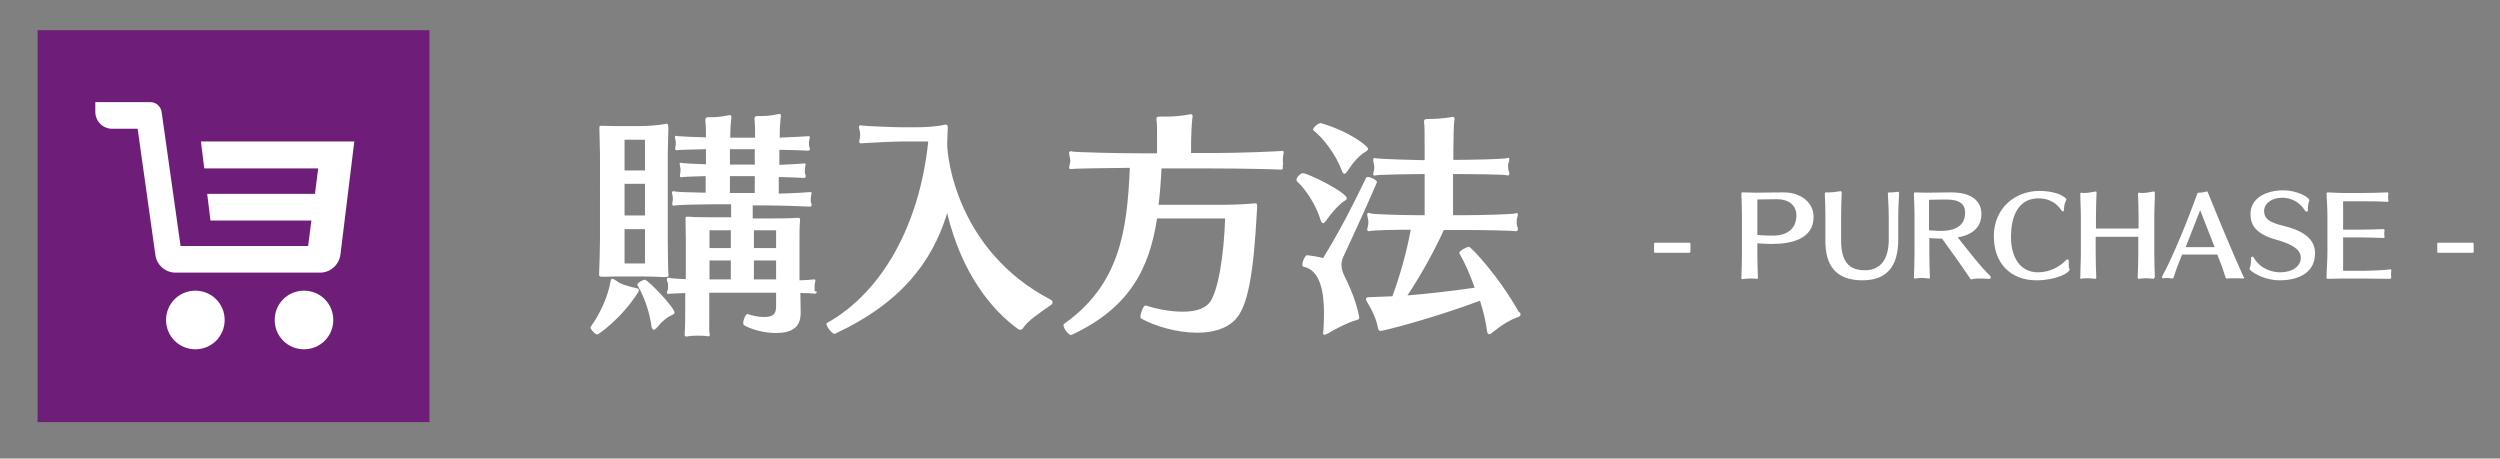 <?xml version="1.0" encoding="utf-8"?>
<!-- Generator: Adobe Illustrator 27.3.1, SVG Export Plug-In . SVG Version: 6.00 Build 0)  -->
<svg version="1.1" id="レイヤー_1" xmlns="http://www.w3.org/2000/svg" xmlns:xlink="http://www.w3.org/1999/xlink" x="0px"
	 y="0px" viewBox="0 0 844.6 154.9" style="enable-background:new 0 0 844.6 154.9;" xml:space="preserve">
<rect x="0" y="0" width="844.6" height="154.9" fill="#808080" stroke="none"/>
<style type="text/css">
	.st0{fill:#FFFFFF;}
	.st1{fill:#6E1E78;}
</style>
<g>
	<path class="st0" d="M201.8,113c-0.7,0-2.3-1.7-2.3-2.4v-0.1c3.3-4.6,5.9-10.3,6.8-15.6c0.1-0.5,0.2-0.7,0.6-0.7
		c0.3,0,0.7,0.2,1.4,0.7c1.1,1,3.7,1.8,6.9,2.5c0.5,0.1,0.6,0.3,0.6,0.6c0,0.4-0.2,0.8-0.5,1.2C209.7,107.8,202.2,113,201.8,113z
		 M225.9,92.8c0,0.6-0.2,0.8-1.3,0.8c-0.2,0-0.4,0-0.6,0c-1.7-0.1-4.2-0.2-7.4-0.2h-3.9c-4,0-6.4,0-8.6,0.1c-0.2,0-0.5,0-0.6,0
		c-0.8,0-1.1-0.2-1.1-0.6c0-0.1,0-0.1,0-0.2c0.1-1.1,0.3-10.2,0.3-11.7V52.3c0-1.4-0.2-7.8-0.2-8.9c0-0.1,0-0.2,0-0.3
		c0-0.5,0.2-0.6,0.6-0.6c0.2,0,0.4,0,0.6,0c2.1,0.1,4.4,0.1,7.8,0.1h4.5c2.1,0,6.1-0.2,8.7-0.7c0.2-0.1,0.5-0.1,0.6-0.1
		c0.2,0,0.5,0.1,0.5,1.6c0,1.7-0.2,6-0.2,8.2v29.6c0,1.3,0.1,10.5,0.2,11.4C225.9,92.7,225.9,92.8,225.9,92.8z M217.9,47.2H211v10.4
		h6.9V47.2z M217.9,62.1H211v10.7h6.9V62.1z M217.9,77.4H211V89h6.9V77.4z M227.9,105.6c0,0.3-0.3,0.6-1,0.9
		c-1.5,0.6-3.3,2.1-4.9,4.1c-0.5,0.6-0.8,0.8-1.1,0.8c-0.5,0-0.7-0.6-0.8-1.1c-0.6-4.6-2.2-9.5-4.7-13.9c0-0.1-0.1-0.1-0.1-0.2
		c0-0.7,2-1.7,2.5-1.7C219,94.5,227.9,104,227.9,105.6z M275.9,98.7c0,0.3-0.2,0.5-0.6,0.5c-0.1,0-0.1,0-0.2,0
		c-0.6-0.1-2.4-0.2-4.7-0.2c0,2.1,0.1,4.4,0.1,6.7c0,5.2-3.3,6.8-8.4,6.8c-3.7,0-7.8-1-10.7-2.6c-0.2-0.1-0.3-0.4-0.3-0.8
		c0-1.1,0.8-3,1.4-3h0.1c1.7,0.6,3.8,1,5.5,1c4,0,4.1-1.8,4.1-4.2v-4h-22.6v3.8c0,8.9,0,9.4,0.1,9.8c0,0.2,0.1,0.4,0.1,0.6
		c0,0.3-0.1,0.5-0.6,0.5c-0.1,0-0.2,0-0.3,0c-0.8-0.2-2.1-0.2-3.4-0.2c-1.1,0-2.2,0.1-3,0.2c-0.2,0.1-0.4,0.1-0.6,0.1
		c-0.4,0-0.6-0.2-0.6-0.7c0-0.1,0-0.2,0-0.2c0.2-2.1,0.2-7.2,0.2-10.1V99c-2.3,0.1-4.4,0.2-4.9,0.2c-0.2,0.1-0.5,0.1-0.6,0.1
		c-0.5,0-0.7-0.2-0.7-0.5c0-0.2,0.1-0.4,0.2-0.6c0.2-0.4,0.2-1,0.2-1.5c0-0.6,0-1.2-0.2-1.4c-0.2-0.4-0.2-0.7-0.2-1s0.2-0.5,0.6-0.5
		c0.2,0,0.5,0.1,0.9,0.2c0.5,0.1,2.6,0.2,4.9,0.3V81.1c0-1.1-0.1-6-0.1-7c0-0.2,0-0.2,0-0.3c0-0.5,0.1-0.6,0.6-0.6
		c0.1,0,0.2,0,0.2,0c2.4,0.2,6,0.2,8.7,0.2h5.9V69h-5.2c-4.4,0-12.7,0.2-13.7,0.4c-0.2,0-0.2,0.1-0.4,0.1c-0.5,0-0.6-0.3-0.6-0.6
		s0.1-0.5,0.1-0.7c0.1-0.3,0.1-0.8,0.1-1.2c0-0.4,0-0.7-0.1-0.9c0-0.3-0.2-0.8-0.2-1.1c0-0.2,0.2-0.4,0.5-0.4c0.2,0,0.4,0,0.6,0.1
		c0.7,0.2,6,0.3,10.3,0.4v-5.6c-3.6,0.1-7.1,0.2-7.8,0.3c-0.2,0-0.2,0.1-0.3,0.1c-0.5,0-0.6-0.2-0.6-0.6c0-0.2,0.1-0.5,0.1-0.7
		c0.1-0.3,0.1-0.8,0.1-1.2s0-0.7-0.1-0.9c0-0.3-0.2-0.8-0.2-1.1c0-0.2,0.1-0.4,0.5-0.4c0.1,0,0.3,0,0.6,0.1c0.6,0.1,4.2,0.3,7.8,0.4
		v-5.1c-4.1,0.1-8.7,0.2-9.4,0.3c-0.2,0-0.2,0.1-0.4,0.1c-0.5,0-0.6-0.3-0.6-0.6s0.1-0.5,0.1-0.7c0.1-0.3,0.1-0.8,0.1-1.2
		s0-0.7-0.1-0.9c0-0.3-0.2-0.8-0.2-1.1c0-0.2,0.2-0.4,0.5-0.4c0.2,0,0.4,0,0.6,0.1c0.7,0.1,5.2,0.3,9.4,0.4c0-2,0-3.8-0.2-5.6
		c0-0.1,0-0.2,0-0.3c0-0.6,0.2-0.9,1-0.9c0.2,0,0.2,0,0.4,0s0.5,0,0.7,0c1.6,0,3.5-0.2,5.5-0.6c0.2-0.1,0.5-0.1,0.6-0.1
		c0.4,0,0.6,0.2,0.6,0.6c0,0.2,0,0.6-0.1,0.9c-0.2,1.8-0.3,3.6-0.3,6.1h8.4c0-2.1,0-4.2-0.2-6.1c0-0.1,0-0.2,0-0.3
		c0-0.6,0.2-0.9,1.1-0.9c0.1,0,0.2,0,0.4,0c0.2,0,0.6,0,0.9,0c1.7,0,3.7-0.2,5.3-0.6c0.3-0.1,0.5-0.1,0.7-0.1c0.4,0,0.5,0.2,0.5,0.6
		c0,0.2,0,0.6-0.1,1c-0.2,1.8-0.3,3.8-0.3,6.4c4.3-0.2,9.1-0.4,9.6-0.5c0.1,0,0.2,0,0.2,0c0.3,0,0.4,0.2,0.4,0.4s-0.2,0.6-0.2,0.9
		c-0.1,0.4-0.1,0.9-0.1,1.4c0,0.3,0,0.6,0.1,0.9c0.2,0.3,0.2,0.6,0.2,0.8c0,0.3-0.2,0.5-0.6,0.5c-0.1,0-0.1,0-0.2,0
		c-0.7-0.1-5.3-0.2-9.5-0.3v5.1c3.9-0.2,7.9-0.4,8.3-0.5c0.1,0,0.2,0,0.2,0c0.3,0,0.4,0.2,0.4,0.4s-0.2,0.6-0.2,0.9
		c-0.1,0.4-0.1,0.9-0.1,1.4c0,0.3,0,0.6,0.1,0.9c0.2,0.3,0.2,0.6,0.2,0.8c0,0.3-0.2,0.5-0.6,0.5c-0.1,0-0.1,0-0.2,0
		c-0.7-0.1-4.5-0.2-8.3-0.3v5.6c4.5-0.1,9.9-0.4,10.5-0.5c0.1,0,0.2,0,0.2,0c0.3,0,0.4,0.2,0.4,0.4s-0.2,0.6-0.2,0.9
		c-0.1,0.4-0.1,0.9-0.1,1.4c0,0.3,0,0.6,0.1,0.9c0.2,0.3,0.2,0.6,0.2,0.8c0,0.3-0.2,0.5-0.6,0.5c-0.1,0-0.1,0-0.2,0
		c-1-0.1-10-0.4-14.4-0.4h-4.7v4.4h6.1c7,0,8.5-0.2,8.8-0.2c0.2,0,0.3,0,0.5,0c0.4,0,0.6,0.1,0.6,0.7c0,0.1,0,0.2,0,0.3
		c-0.2,1.5-0.2,3.3-0.2,7.9v12.2c2.5-0.1,4.4-0.2,4.8-0.3c0.1,0,0.2,0,0.2,0c0.3,0,0.4,0.2,0.4,0.4s-0.2,0.6-0.2,0.9
		c-0.1,0.4-0.1,1.1-0.1,1.7c0,0.5,0,0.9,0.1,1.1C275.8,98.2,275.9,98.5,275.9,98.7z M246.9,77.8h-7.2v6h7.2V77.8z M246.9,88h-7.2
		v6.4h7.2V88z M255,50.4h-8.4v5.2h8.4V50.4z M255,59.5h-8.4v5.7h8.4V59.5z M262.2,77.8h-7.5v6h7.5V77.8z M262.2,88h-7.5v6.4h7.5V88z
		"/>
	<path class="st0" d="M345.6,110.9c-0.2,0.4-0.6,0.5-1,0.5c-0.2,0-0.5-0.1-0.6-0.2c-9.1-6.5-19.2-19.1-24-39.2
		c-5.2,17-16.1,30.6-37.8,40.7c-0.1,0-0.2,0.1-0.2,0.1c-1,0-2.8-2.5-2.8-3.4c0-0.2,0.1-0.2,0.2-0.3c18.7-10.4,31.3-33.3,34.2-61.3
		h-9.1c-2.2,0-12.6,0.5-13.4,0.6c-0.1,0-0.2,0-0.3,0c-0.4,0-0.5-0.2-0.5-0.6c0-0.2,0-0.5,0.1-0.7c0.1-0.4,0.2-0.9,0.2-1.4
		c0-0.6-0.1-1.3-0.2-1.7s-0.2-0.8-0.2-1.1s0.2-0.6,0.6-0.6c0.1,0,0.2,0.1,0.4,0.1c0.9,0.2,11.3,0.6,13.6,0.6h4.4
		c3.1,0,7.3-0.2,10.1-0.9c0.1,0,0.2,0,0.2,0c0.6,0,0.7,0.4,0.7,1.1c0,0.8-0.2,3.6-0.2,5.4c0,5.2,3.7,36.3,34.9,52.6
		c0.5,0.2,0.7,0.6,0.7,1c0,0.3-0.2,0.6-0.5,0.8C351.5,105.5,347,108.5,345.6,110.9z"/>
	<path class="st0" d="M433.4,56.7c0,0.4-0.2,0.6-0.6,0.6c0,0,0,0-0.1,0c-1-0.1-13.3-0.4-23.3-0.4h-17c-0.2,4.3-0.5,8.4-1,12.3h19.4
		c4.9,0,9-0.1,13-0.5c0.2,0,0.2,0,0.3,0c0.6,0,0.6,0.2,0.6,1.5c-1.2,23.4-3.3,33.4-7.3,37.7c-3.1,3.3-7.9,4.5-12.9,4.5
		c-6.9,0-14.3-2.2-19-4.8c-0.2-0.1-0.2-0.3-0.2-0.7c0-1.2,1-3.7,1.7-3.7h0.1c2.9,1,7.9,2.1,12.4,2.1c3.7,0,7.1-0.7,9-2.9
		c3-3.5,5-16.1,5.4-28.6h-23c-2.6,17-9.3,30.2-28.8,39.3c-0.1,0-0.2,0.1-0.2,0.1c-1,0-2.6-2.3-2.6-3.3c0-0.2,0-0.4,0.2-0.5
		c18.8-13.3,21.3-31.4,22.2-52.7c-8.7,0.1-18.7,0.2-19.5,0.4c-0.2,0-0.2,0-0.4,0c-0.5,0-0.6-0.2-0.6-0.5c0-0.4,0.2-0.8,0.2-1.1
		c0.1-0.4,0.2-0.8,0.2-1.2s-0.1-0.8-0.2-1.3c-0.1-0.4-0.2-0.9-0.2-1.3c0-0.4,0.1-0.6,0.6-0.6c0.2,0,0.3,0,0.5,0.1
		c0.9,0.2,14.1,0.6,23.4,0.6h5.2v-3c0-6.2,0-7.1-0.2-8.2c0-0.2,0-0.3,0-0.4c0-0.6,0.2-0.8,1.1-0.8c0.1,0,0.2,0,0.4,0
		c0.4,0,0.9,0,1.3,0c2.5,0,5.6-0.2,8.1-0.7c0.2-0.1,0.5-0.1,0.6-0.1c0.6,0,0.7,0.2,0.7,0.7c0,0.2,0,0.5-0.1,0.8
		c-0.2,1.9-0.4,6-0.4,8.7v2.9h7.2c10.1,0,22.8-0.6,23.4-0.7c0.1,0,0.2,0,0.2,0c0.4,0,0.5,0.2,0.5,0.5s-0.2,0.8-0.2,1.2
		c-0.1,0.2-0.1,0.8-0.1,1.3c0,0.6,0,1,0.1,1.3C433.3,56,433.4,56.4,433.4,56.7z"/>
	<path class="st0" d="M448.1,74.4c-0.5,0.7-0.8,1-1.1,1c-0.5,0-0.7-0.7-0.9-1.2c-1.5-5.1-5.3-10.6-7.9-12.9
		c-0.2-0.2-0.2-0.3-0.2-0.5c0-1,1.5-2.3,2.1-2.3c1.8,0,14.9,6.5,14.9,8.5c0,0.3-0.2,0.6-1,1C452.1,69.3,449.4,72.5,448.1,74.4z
		 M453.8,86.8c-0.4,1-0.6,1.8-0.6,2.7c0,2.1,1.1,3.9,2.1,6c3.2,6.9,3.9,11.6,3.9,11.8c0,0.4-0.2,0.7-1.1,0.9
		c-2.5,0.6-7.4,3.2-9.4,4.4c-0.6,0.3-1,0.5-1.2,0.5c-0.4,0-0.5-0.2-0.5-0.6c0-0.2,0.1-0.5,0.1-0.7c0.1-1.5,0.2-3.7,0.2-6
		c0-6.4-1-14.5-6.9-15.7c-0.3-0.1-0.4-0.3-0.4-0.7c0-1.2,1-3.2,1.6-3.2c1.2,0.2,3.9,0.5,5.4,1c5.6-9.2,9.5-16.7,14.5-27.1
		c0.1-0.2,0.3-0.3,0.7-0.3c1,0,3,1.1,3,1.7C465.3,61.4,459.7,74.3,453.8,86.8z M455.3,57.7c-0.5,0.7-0.8,1-1.1,1
		c-0.5,0-0.7-0.7-1-1.3c-1.8-5-6-10.6-9.4-13.3c-0.1-0.1-0.2-0.2-0.2-0.3c0-0.7,1.7-2.2,2.5-2.2c0.1,0,0.1,0,0.2,0
		c9.8,2.9,15.9,7.8,15.9,8.7c0,0.2-0.2,0.6-0.9,1C459.3,52.3,456.8,55.3,455.3,57.7z M513.7,106.2c0,0.4-0.2,0.7-1,1
		c-2.5,0.8-5.7,2.8-8.6,5.2c-0.3,0.3-0.6,0.5-1,0.5s-0.6-0.3-0.7-1c-0.4-3-1.2-6.6-2.4-10.3c-16.4,6.1-32.6,10.2-33.6,10.2
		c-0.5,0-0.7-0.3-0.9-1c-0.3-2.4-1.9-6-3.7-8.9c-0.2-0.4-0.3-0.6-0.3-0.9c0-0.5,0.6-0.6,1-0.6c2.5-0.1,5.2-0.2,7.9-0.3
		c2.5-6.7,5-15.6,6.2-22.5c-5.3,0-12.6,0.2-13.5,0.4c-0.2,0.1-0.4,0.1-0.6,0.1c-0.4,0-0.6-0.2-0.6-0.6c0-0.2,0.1-0.6,0.2-0.9
		c0.1-0.4,0.2-0.9,0.2-1.4c0-0.6-0.1-1.2-0.2-1.6s-0.2-0.8-0.2-1.1c0-0.4,0.2-0.6,0.5-0.6c0.2,0,0.4,0.1,0.6,0.2
		c0.9,0.3,10.6,0.6,16,0.6h2.3V58.8h-1c-2.5,0-14.3,0.2-15.3,0.4c-0.2,0.1-0.4,0.1-0.6,0.1c-0.3,0-0.5-0.2-0.5-0.4
		c0-0.3,0.2-0.6,0.2-1c0.1-0.4,0.2-0.8,0.2-1.2c0-0.6-0.1-1.1-0.2-1.6s-0.2-0.9-0.2-1.2s0.2-0.5,0.6-0.5c0.2,0,0.3,0.1,0.5,0.1
		c1.3,0.2,13,0.6,15.3,0.6h1v-2.6c0-6.6,0-9.1-0.2-10.2c0-0.2,0-0.2,0-0.3c0-0.6,0.2-0.8,1.5-0.8c2.1,0,5.2-0.2,7.5-0.6
		c0.2-0.1,0.5-0.1,0.6-0.1c0.6,0,0.7,0.2,0.7,0.7c0,0.2,0,0.5-0.1,0.7c-0.2,1.2-0.3,8.6-0.3,10.6V54h2.1c2.7,0,15.2-0.2,16.1-0.6
		c0.2-0.1,0.3-0.1,0.4-0.1c0.2,0,0.3,0.2,0.3,0.5s0,0.6-0.2,1s-0.2,1-0.2,1.6s0.1,1,0.2,1.4c0.2,0.3,0.2,0.6,0.2,0.9
		c0,0.3-0.2,0.6-0.5,0.6c-0.1,0-0.2,0-0.3-0.1c-1-0.3-13.3-0.4-16.1-0.4h-2.1v13.9h3.7c6.1,0,16.5-0.3,17.3-0.6
		c0.2-0.1,0.3-0.1,0.5-0.1s0.4,0.2,0.4,0.5c0,0.2-0.1,0.6-0.2,1c-0.2,0.4-0.2,1-0.2,1.7c0,0.6,0.1,1.1,0.2,1.4
		c0.2,0.3,0.2,0.6,0.2,0.9s-0.2,0.6-0.6,0.6c-0.1,0-0.2,0-0.2,0c-0.8-0.2-11.5-0.4-17.4-0.4h-6.8c-3.3,7.2-7.6,15-12.3,22.1
		c7.6-0.6,15.7-1.6,22.7-2.6c-1.5-4.3-3.3-8.4-5.2-11.7v-0.1c0-0.6,2.4-2,3.3-2c0.6,0,9.8,9.5,16.8,22
		C513.6,105.6,513.7,105.9,513.7,106.2z"/>
</g>
<g>
	<path class="st0" d="M570.7,85.4h-11.5c-0.3,0-0.4-0.1-0.4-0.4v-2.6c0-0.3,0.1-0.4,0.4-0.4h11.5c0.3,0,0.4,0.1,0.4,0.4V85
		C571,85.3,570.9,85.4,570.7,85.4z"/>
	<path class="st0" d="M598.9,82.4c-0.4,0-0.9,0-1.3,0c-1.1,0-3.9-0.2-3.9-0.2v2.7c0,3.4,0.1,6,0.2,8.9c0,0.2,0,0.4-0.3,0.4
		c0,0,0,0-0.1,0c-0.7-0.1-1.6-0.1-2.5-0.1c-0.8,0-1.6,0.1-2.3,0.2h-0.1c-0.3,0-0.3-0.2-0.3-0.4c0.1-3,0.2-5.4,0.2-8.8V73.5
		c0-3.2-0.1-5.6-0.2-8.1c0-0.2,0.1-0.4,0.4-0.4c0,0,3.4,0.1,4.6,0.1c0.8,0,5.6-0.1,9.3-0.1c6,0,10.1,3.6,10.1,8.2
		C612.8,80.9,604.8,82.4,598.9,82.4z M606.9,72.8c0-3.6-2.8-5.5-6.5-5.5c-2.4,0-6.7,0.1-6.7,0.1v12c0,0,2.2,0.1,3.6,0.2
		c0.4,0,0.7,0,1.1,0C606,79.8,606.9,75,606.9,72.8z"/>
	<path class="st0" d="M641.3,73.6V81c0,9.7-4.5,13.7-12.1,13.7c-9.2,0-12.5-5.3-12.5-13.1v-8c0-3.2-0.1-5.4-0.2-8.1c0,0,0,0,0-0.1
		s0.1-0.4,0.4-0.4l0,0c0.3,0,0.6,0,0.9,0c1.3,0,2.6-0.2,3.9-0.4c0,0,0,0,0.1,0c0.2,0,0.4,0.2,0.4,0.4c-0.1,2.8-0.2,5.3-0.2,8.5v7.7
		c0,7,2.5,10.1,8,10.1c5.7,0,8.1-4.1,8.1-10.5v-7.3c0-3.2-0.2-5.5-0.3-8.1c0-0.2,0.1-0.4,0.4-0.4c0,0,0,0,0.1,0c0.2,0,0.4,0,0.6,0
		c0.7,0,1.6-0.1,2.2-0.2h0.1c0.2,0,0.4,0.2,0.4,0.4C641.5,67.8,641.3,70.4,641.3,73.6z"/>
	<path class="st0" d="M672.6,93.8c0,0.2-0.3,0.4-0.8,0.4c-0.1,0-0.1,0-0.2,0c-1.1-0.1-2.1-0.1-2.8-0.1c-0.8,0-1.5,0-2,0.1
		c-0.3,0-0.5,0.2-0.8,0.2c-0.1,0-0.3-0.1-0.4-0.3c-1.9-2.9-6.5-9.4-9.5-13.5c-0.2,0-1,0-1.2,0c-1.1,0-3.1-0.2-3.1-0.2V85
		c0,3.4,0.1,5.9,0.2,8.7c0,0.2,0,0.4-0.3,0.4c0,0,0,0-0.1,0c-0.7-0.1-1.6-0.2-2.4-0.2c-0.8,0-1.5,0.1-2.2,0.2h-0.1
		c-0.3,0-0.3-0.3-0.3-0.5c0.1-3,0.2-5.3,0.2-8.7V72.7c0-2.9-0.2-5.1-0.2-7.3c0-0.2,0.1-0.4,0.4-0.4c0,0,2.5,0.1,4.4,0.1
		c0.8,0,4.8-0.1,7.9-0.1c7,0,10.1,3.1,10.1,7.3c0,5.7-4.9,7.4-8,7.9c2.4,3,8.3,10.7,10.9,12.9C672.4,93.4,672.6,93.6,672.6,93.8z
		 M663.9,71.9c0-2.8-1.6-4.5-6.4-4.5c-2.1,0-5.8,0.1-5.8,0.1v10.3c0,0,1.7,0.1,3,0.2c0.2,0,0.5,0,0.7,0
		C660.7,78.1,663.9,76.1,663.9,71.9z"/>
	<path class="st0" d="M699.2,91c0,1.2-4.6,3.7-11.2,3.7c-8.6,0-14.4-5.6-14.4-14.9c0-9.6,7.3-15.3,15.4-15.3c2.8,0,7,0.6,8.9,2.5
		c0.1,0.1,0.2,0.2,0.2,0.4c0,0.1,0,0.2-0.1,0.3c-0.2,0.5-0.7,1.3-0.7,3.2c0,0.3-0.1,0.5-0.4,0.5c-0.2,0-0.4-0.2-0.6-0.5
		c-1.2-1.9-3.8-3.9-7.5-3.9c-9.3,0-9.4,10.6-9.4,13.2c0,6.3,2.8,11.8,9.1,11.8c4.3,0,7.5-2.1,9.4-4c0.2-0.2,0.4-0.4,0.6-0.4
		c0.2,0,0.4,0.2,0.4,0.6c0,0,0,0,0,0.1c0,0.3,0,0.6,0,0.9c0,0.6,0,1.2,0.2,1.6C699.2,90.8,699.2,90.9,699.2,91z"/>
	<path class="st0" d="M727.5,94.2L727.5,94.2c-0.7-0.1-1.7-0.2-2.6-0.2c-0.8,0-1.7,0.1-2.3,0.2h-0.1c-0.2,0-0.3-0.3-0.3-0.5
		c0.1-2.9,0.2-5.3,0.2-8.7v-5H708v5c0,3.4,0.1,5.6,0.2,8.7c0,0.2,0,0.5-0.3,0.5l0,0c-0.8-0.1-1.8-0.2-2.7-0.2c-0.8,0-1.6,0-2.1,0.2
		H703c-0.2,0-0.2-0.2-0.2-0.3c0-0.1,0-0.1,0-0.1c0-2.7,0.2-5.3,0.2-8.7V73.6c0-3.2-0.2-5.5-0.2-8v-0.1c0-0.2,0.1-0.4,0.3-0.4h0.1
		c0.2,0,0.5,0.1,0.8,0.1c1.2,0,2.8-0.3,4-0.5l0,0c0.3,0,0.3,0.2,0.3,0.4c-0.1,3.1-0.2,5.1-0.2,8.5v3.6h14.4v-3.6
		c0-3.2-0.1-5.5-0.2-8c0-0.2,0-0.5,0.3-0.5h0.1c0.3,0,0.6,0.1,1,0.1c1.3,0,2.9-0.3,3.8-0.5c0,0,0,0,0.1,0c0.3,0,0.4,0.2,0.4,0.5
		c0,3.2-0.2,5.1-0.2,8.4V85c0,3.4,0.1,6.1,0.2,8.7C727.7,93.9,727.7,94.2,727.5,94.2z"/>
	<path class="st0" d="M758.2,93.7c0,0.2-0.1,0.4-0.5,0.4c-1-0.1-1.9-0.1-2.7-0.1c-1,0-1.9,0-2.7,0.1c-0.2,0-0.3-0.2-0.4-0.3
		c-1.1-3.4-1.3-4.1-2.8-7.8h-11.9c-1.5,3.6-2,5-2.9,7.8c-0.1,0.2-0.2,0.3-0.4,0.3c0,0,0,0-0.1,0c-0.5-0.1-1.1-0.2-1.7-0.2
		c-0.5,0-1,0.1-1.3,0.1c0,0,0,0-0.1,0c-0.2,0-0.3-0.2-0.3-0.4v-0.1c3.9-7.1,9.1-20.2,12-28.2c0.1-0.1,0.1-0.2,0.4-0.2
		c1.2,0,1.8-0.2,2.7-0.4h0.1c0.2,0,0.2,0.1,0.3,0.3c2.8,6.9,8,19.7,12.1,28.6C758.2,93.6,758.2,93.6,758.2,93.7z M743.3,71
		l-4.9,12.5h9.8L743.3,71z"/>
	<path class="st0" d="M770.1,94.7c-4.2,0-8.3-1.9-9.9-3.5c-0.1-0.1-0.2-0.2-0.2-0.4c0-0.1,0-0.2,0.1-0.4c0.2-0.5,0.4-1.3,0.4-3.2
		c0-0.3,0.2-0.5,0.4-0.5s0.5,0.1,0.6,0.5c2.4,3.9,6.4,4.8,8.9,4.8c4.1,0,6.9-2.1,6.9-4.9c0-2.4-2.1-4.4-8.2-6.1
		c-7-1.9-8.8-5-8.8-8.7c0-5.3,5.1-8,11.2-8c4.4,0,8.7,2.3,8.7,3.4c0,0.1,0,0.2-0.1,0.3c-0.2,0.5-0.4,1.1-0.4,3
		c0,0.3-0.1,0.5-0.4,0.5c-0.2,0-0.5-0.2-0.7-0.5c-1.6-2.6-4.4-4.2-7.6-4.2c-3.5,0-6.1,1.9-6.1,4.5c0,3.3,3.3,4.2,7.3,5.2
		c7.3,1.9,9.9,5.1,9.9,9C782.2,91.8,777,94.7,770.1,94.7z"/>
	<path class="st0" d="M807.8,93.8c0,0.2-0.1,0.4-0.4,0.4l-9.1-0.1h-6.8l-5.1,0.1c-0.3,0-0.4-0.2-0.4-0.4c0-2.3,0.3-5.4,0.3-8.7V73.6
		c0-3.2-0.2-6.1-0.3-8.2c0-0.2,0.1-0.4,0.4-0.4l4.8,0.2h6.3c2.4,0,7.4-0.1,8.9-0.2h0.1c0.2,0,0.4,0.1,0.4,0.3v0.1
		c-0.1,0.5-0.1,0.8-0.1,1.2c0,0.3,0,0.7,0.1,1.2v0.1c0,0.2-0.1,0.3-0.3,0.3c0,0,0,0-0.1,0c-2.1-0.2-6.1-0.2-8.2-0.2h-6.7v9.6h5.1
		c2,0,7-0.1,8.4-0.2c0.3,0,0.5,0.1,0.5,0.4v0.1c-0.1,0.3-0.1,0.6-0.1,1s0,0.7,0.1,1.1v0.1c0,0.2-0.2,0.3-0.5,0.3
		c-1.4-0.1-6.8-0.2-8.4-0.2h-5.1v11.3h6.7c1.4,0,7.7-0.2,9.1-0.5c0.1,0,0.1,0,0.2,0c0.2,0,0.3,0.1,0.3,0.3v0.1
		c-0.1,0.6-0.1,1-0.1,1.2c0,0.3,0,0.6,0.1,1.2C807.8,93.7,807.8,93.8,807.8,93.8z"/>
	<path class="st0" d="M835.3,85.4h-11.5c-0.3,0-0.4-0.1-0.4-0.4v-2.6c0-0.3,0.1-0.4,0.4-0.4h11.5c0.3,0,0.4,0.1,0.4,0.4V85
		C835.7,85.3,835.6,85.4,835.3,85.4z"/>
</g>
<rect x="12.7" y="10.2" class="st1" width="132.4" height="132.4"/>
<g>
	<path class="st0" d="M67.9,47.9l1.1,9h38.5l-1.1,8.6H70l1.1,9h34.1l-1.1,8.6H61l-6.4-45.3c-0.3-1.9-1.9-3.3-3.8-3.3H32.2v3.3
		c0,3.1,2.5,5.7,5.7,5.7h8.6l6,42.7c0.5,3.4,3.4,5.9,6.8,5.9h48.9c3.4,0,6.3-2.6,6.8-6l4.7-38.3H67.9V47.9z"/>
	<path class="st0" d="M66,98.2c-5.5,0-9.9,4.4-9.9,9.9s4.4,9.9,9.9,9.9s9.9-4.4,9.9-9.9S71.5,98.2,66,98.2z"/>
	<path class="st0" d="M102.7,98.2c-5.5,0-9.9,4.4-9.9,9.9s4.4,9.9,9.9,9.9s9.9-4.4,9.9-9.9S108.2,98.2,102.7,98.2z"/>
</g>
</svg>
